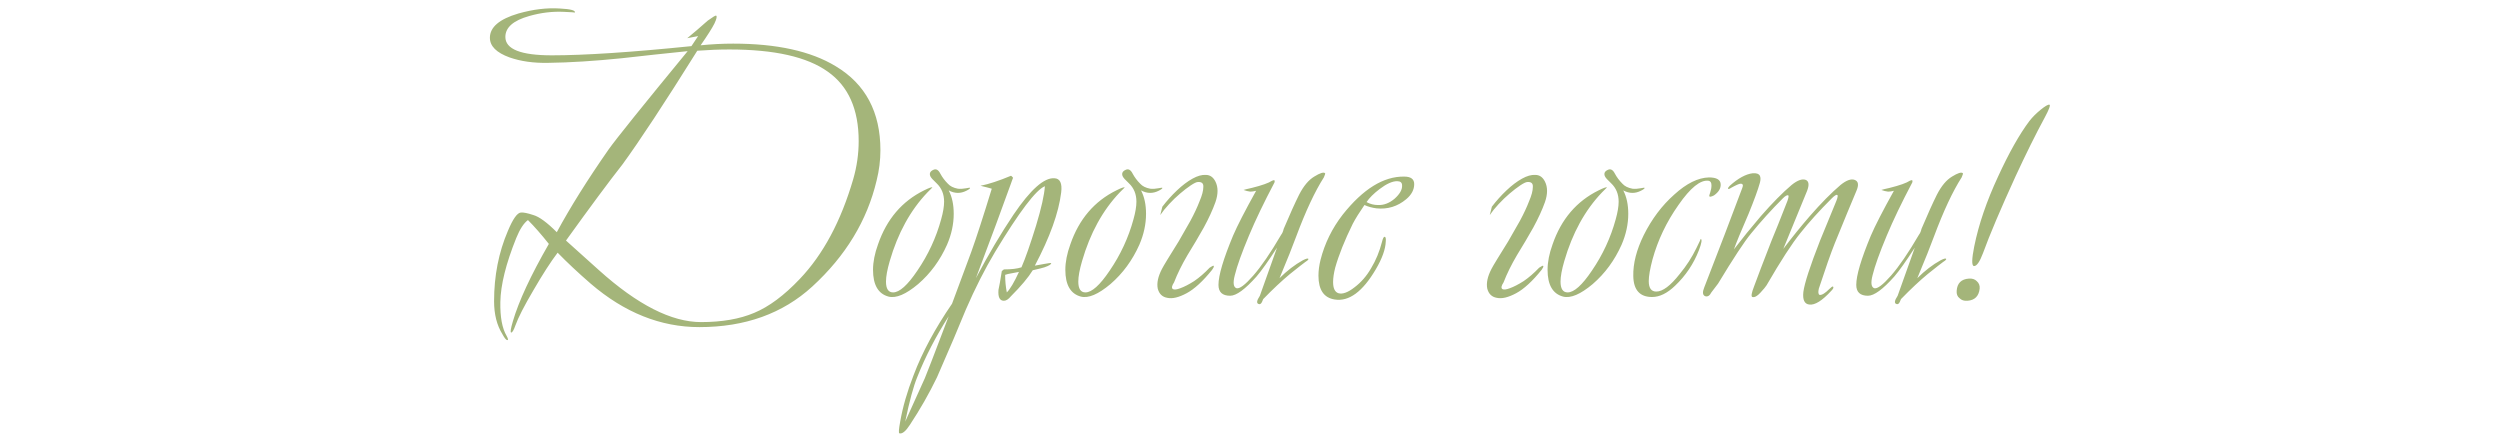 <?xml version="1.0" encoding="UTF-8"?> <svg xmlns="http://www.w3.org/2000/svg" width="287" height="50" viewBox="0 0 287 50" fill="none"><path d="M100.64 20.704C99.552 25.312 97.088 29.376 93.248 32.896C89.856 36 85.536 37.552 80.288 37.552C75.84 37.552 71.68 35.888 67.808 32.56C66.368 31.312 65.104 30.128 64.016 29.008C63.216 30.064 62.288 31.504 61.232 33.328C60.176 35.12 59.488 36.464 59.168 37.36C58.976 37.904 58.816 38.176 58.688 38.176C58.56 38.176 58.624 37.744 58.88 36.88C59.552 34.576 60.928 31.616 63.008 28C62.144 26.912 61.344 26 60.608 25.264C60.128 25.616 59.68 26.304 59.264 27.328C58.08 30.272 57.472 32.72 57.44 34.672C57.408 36.4 57.648 37.696 58.16 38.56C58.352 38.912 58.368 39.072 58.208 39.04C58.08 39.008 57.904 38.784 57.68 38.368C57.04 37.344 56.72 36.08 56.72 34.576C56.72 31.664 57.248 28.976 58.304 26.512C58.88 25.136 59.376 24.432 59.792 24.4C60.08 24.368 60.56 24.464 61.232 24.688C61.904 24.88 62.8 25.536 63.92 26.656C65.456 23.808 67.44 20.64 69.872 17.152C70.736 15.936 73.76 12.176 78.944 5.872C76.416 6.128 73.888 6.4 71.36 6.688C68.224 7.008 65.408 7.184 62.912 7.216C61.248 7.248 59.776 7.04 58.496 6.592C56.992 6.048 56.24 5.296 56.24 4.336C56.24 3.12 57.328 2.192 59.504 1.552C61.2 1.072 62.784 0.88 64.256 0.976C65.536 1.04 66.112 1.2 65.984 1.456C65.984 1.424 65.568 1.392 64.736 1.36C63.424 1.296 62.096 1.456 60.752 1.84C58.928 2.352 58.016 3.152 58.016 4.24C58.016 5.648 59.792 6.352 63.344 6.352C67.12 6.352 72.464 6 79.376 5.296L80.144 4.144L78.896 4.384C79.6 3.808 80.384 3.136 81.248 2.368C81.824 1.952 82.144 1.76 82.208 1.792C82.336 1.856 82.272 2.16 82.016 2.704C81.76 3.216 81.232 4.048 80.432 5.2C81.712 5.072 82.96 5.008 84.176 5.008C89.168 5.008 93.088 5.872 95.936 7.6C99.36 9.648 101.072 12.864 101.072 17.248C101.072 18.4 100.928 19.552 100.64 20.704ZM97.952 20.56C98.368 19.12 98.576 17.664 98.576 16.192C98.576 12.544 97.392 9.888 95.024 8.224C92.656 6.528 88.896 5.68 83.744 5.68C82.56 5.68 81.328 5.728 80.048 5.824C76.304 11.808 73.44 16.16 71.456 18.88C69.92 20.832 67.76 23.744 64.976 27.616C65.04 27.68 66.304 28.816 68.768 31.024C73.184 34.992 77.088 36.976 80.48 36.976C82.88 36.976 84.912 36.624 86.576 35.92C88.272 35.216 90.016 33.92 91.808 32.032C94.496 29.216 96.544 25.392 97.952 20.56ZM111.359 21.568C111.391 21.632 111.247 21.744 110.927 21.904C110.607 22.064 110.287 22.144 109.967 22.144C109.615 22.144 109.263 22.048 108.911 21.856C109.295 22.592 109.487 23.488 109.487 24.544C109.487 25.728 109.231 26.912 108.719 28.096C107.919 29.888 106.815 31.392 105.407 32.608C103.999 33.792 102.863 34.272 101.999 34.048C100.815 33.728 100.223 32.704 100.223 30.976C100.223 30.08 100.415 29.104 100.799 28.048C101.791 25.168 103.551 23.104 106.079 21.856C106.655 21.568 106.975 21.456 107.039 21.52L106.463 22.096C104.511 24.144 103.071 26.768 102.143 29.968C101.855 30.96 101.711 31.744 101.711 32.32C101.711 33.152 101.983 33.568 102.527 33.568C103.263 33.568 104.191 32.736 105.311 31.072C106.559 29.248 107.471 27.28 108.047 25.168C108.271 24.368 108.383 23.696 108.383 23.152C108.383 22.288 108.095 21.584 107.519 21.04C107.103 20.656 106.863 20.384 106.799 20.224C106.671 19.904 106.783 19.664 107.135 19.504C107.455 19.344 107.727 19.488 107.951 19.936C108.175 20.352 108.463 20.736 108.815 21.088C109.071 21.376 109.455 21.568 109.967 21.664C110.255 21.696 110.559 21.68 110.879 21.616C111.199 21.552 111.359 21.536 111.359 21.568ZM121.824 22.096C121.536 24.432 120.528 27.232 118.8 30.496C119.024 30.464 119.376 30.4 119.856 30.304C120.368 30.208 120.64 30.176 120.672 30.208C120.704 30.336 120.448 30.496 119.904 30.688C119.712 30.752 119.264 30.864 118.56 31.024C118.048 31.856 117.216 32.848 116.064 34C115.776 34.352 115.504 34.528 115.248 34.528C114.768 34.528 114.56 34.112 114.624 33.28C114.72 32.864 114.848 32.144 115.008 31.12L115.248 30.928C116.112 30.928 116.784 30.848 117.264 30.688C117.712 29.664 118.272 28.064 118.944 25.888C119.552 23.872 119.888 22.368 119.952 21.376C118.928 21.792 117.024 24.304 114.24 28.912C113.056 30.896 111.936 33.104 110.88 35.536C110.143 37.36 109.039 39.952 107.567 43.312C106.671 45.168 105.631 46.992 104.447 48.784C103.967 49.52 103.567 49.84 103.247 49.744C103.151 49.712 103.183 49.264 103.343 48.4C103.631 46.736 104.143 44.96 104.879 43.072C105.871 40.448 107.343 37.712 109.295 34.864C109.711 33.776 110.447 31.792 111.504 28.912C112.112 27.216 112.896 24.8 113.855 21.664C113.536 21.568 113.104 21.456 112.56 21.328C113.52 21.136 114.688 20.752 116.064 20.176C116.128 20.208 116.208 20.288 116.304 20.416C116.304 20.384 116.208 20.64 116.016 21.184C115.088 23.776 113.76 27.36 112.032 31.936C113.472 29.216 114.912 26.784 116.352 24.64C118.304 21.76 119.872 20.368 121.056 20.464C121.696 20.496 121.952 21.04 121.824 22.096ZM116.976 31.216C116.848 31.248 116.592 31.296 116.208 31.36C115.824 31.424 115.552 31.488 115.392 31.552C115.392 32.256 115.456 32.928 115.584 33.568C115.968 33.184 116.432 32.4 116.976 31.216ZM108.911 36.304C107.439 38.608 106.239 40.928 105.311 43.264C104.863 44.352 104.399 46.064 103.919 48.4C104.463 47.216 105.215 45.552 106.175 43.408C106.271 43.216 107.183 40.848 108.911 36.304ZM133.437 21.568C133.469 21.632 133.325 21.744 133.005 21.904C132.685 22.064 132.365 22.144 132.045 22.144C131.693 22.144 131.341 22.048 130.989 21.856C131.373 22.592 131.565 23.488 131.565 24.544C131.565 25.728 131.309 26.912 130.797 28.096C129.997 29.888 128.893 31.392 127.485 32.608C126.077 33.792 124.941 34.272 124.077 34.048C122.893 33.728 122.301 32.704 122.301 30.976C122.301 30.08 122.493 29.104 122.877 28.048C123.869 25.168 125.629 23.104 128.157 21.856C128.733 21.568 129.053 21.456 129.117 21.52L128.541 22.096C126.589 24.144 125.149 26.768 124.221 29.968C123.933 30.96 123.789 31.744 123.789 32.32C123.789 33.152 124.061 33.568 124.605 33.568C125.341 33.568 126.269 32.736 127.389 31.072C128.637 29.248 129.549 27.28 130.125 25.168C130.349 24.368 130.461 23.696 130.461 23.152C130.461 22.288 130.173 21.584 129.597 21.04C129.181 20.656 128.941 20.384 128.877 20.224C128.749 19.904 128.861 19.664 129.213 19.504C129.533 19.344 129.805 19.488 130.029 19.936C130.253 20.352 130.541 20.736 130.893 21.088C131.149 21.376 131.533 21.568 132.045 21.664C132.333 21.696 132.637 21.68 132.957 21.616C133.277 21.552 133.437 21.536 133.437 21.568ZM133.438 23.728C133.95 23.056 134.51 22.432 135.118 21.856C135.726 21.28 136.318 20.832 136.894 20.512C137.47 20.192 137.982 20.048 138.43 20.08C138.91 20.08 139.278 20.336 139.534 20.848C139.854 21.488 139.854 22.272 139.534 23.2C139.214 24.096 138.766 25.072 138.19 26.128C137.614 27.152 136.99 28.208 136.318 29.296C135.678 30.384 135.166 31.424 134.782 32.416C134.526 32.8 134.478 33.056 134.638 33.184C134.798 33.28 135.086 33.248 135.502 33.088C135.95 32.928 136.478 32.656 137.086 32.272C137.694 31.856 138.286 31.344 138.862 30.736C139.118 30.576 139.262 30.496 139.294 30.496L139.342 30.544C139.374 30.608 139.31 30.752 139.15 30.976C138.094 32.288 137.118 33.184 136.222 33.664C135.326 34.144 134.59 34.32 134.014 34.192C133.438 34.096 133.07 33.744 132.91 33.136C132.782 32.496 132.942 31.744 133.39 30.88C133.486 30.688 133.71 30.304 134.062 29.728C134.446 29.12 134.862 28.448 135.31 27.712C135.758 26.944 136.206 26.16 136.654 25.36C137.102 24.528 137.454 23.776 137.71 23.104C137.998 22.432 138.142 21.888 138.142 21.472C138.174 21.056 137.966 20.864 137.518 20.896C137.358 20.896 137.086 21.024 136.702 21.28C136.318 21.536 135.902 21.856 135.454 22.24C135.038 22.592 134.622 22.992 134.206 23.44C133.79 23.888 133.454 24.304 133.198 24.688L133.438 23.728ZM152.121 19.888C152.153 19.92 152.105 20.08 151.977 20.368C150.953 21.968 149.897 24.224 148.809 27.136C148.425 28.192 147.785 29.792 146.889 31.936C147.753 31.072 148.649 30.384 149.577 29.872C149.961 29.68 150.169 29.632 150.201 29.728C150.233 29.792 150.121 29.904 149.865 30.064C149.641 30.224 149.049 30.688 148.089 31.456C147.161 32.224 146.137 33.184 145.017 34.336C144.953 34.464 144.905 34.576 144.873 34.672C144.777 34.864 144.665 34.944 144.537 34.912C144.217 34.848 144.249 34.528 144.633 33.952C145.081 32.672 145.737 30.832 146.601 28.432C145.609 29.968 144.825 31.072 144.249 31.744C142.937 33.216 141.929 33.952 141.225 33.952C140.329 33.952 139.88 33.536 139.88 32.704C139.88 31.616 140.44 29.728 141.561 27.04C142.041 25.92 142.921 24.208 144.201 21.904C143.945 21.968 143.721 22 143.529 22C143.273 21.968 143.017 21.904 142.761 21.808C142.825 21.776 143.145 21.696 143.721 21.568C144.873 21.28 145.641 21.008 146.025 20.752C146.153 20.688 146.249 20.672 146.312 20.704C146.345 20.736 146.345 20.816 146.312 20.944C145.097 23.248 144.121 25.28 143.385 27.04C142.553 29.024 142.009 30.544 141.753 31.6C141.529 32.464 141.593 32.96 141.945 33.088C142.297 33.184 142.937 32.704 143.865 31.648C144.793 30.592 145.865 29.024 147.081 26.944C147.209 26.784 147.305 26.56 147.368 26.272C148.073 24.608 148.665 23.296 149.145 22.336C149.657 21.344 150.233 20.656 150.873 20.272C151.545 19.856 151.961 19.728 152.121 19.888ZM162.351 21.136C162.351 21.776 162.047 22.352 161.439 22.864C160.447 23.696 159.311 24.048 158.031 23.92C157.519 23.856 157.055 23.728 156.639 23.536C156.063 24.368 155.615 25.088 155.295 25.696C154.367 27.584 153.695 29.264 153.279 30.736C153.119 31.376 153.039 31.92 153.039 32.368C153.039 33.104 153.247 33.536 153.663 33.664C154.143 33.792 154.751 33.568 155.487 32.992C156.255 32.416 156.895 31.68 157.407 30.784C157.951 29.888 158.367 28.88 158.655 27.76C158.751 27.376 158.847 27.184 158.943 27.184C159.071 27.184 159.119 27.36 159.087 27.712C159.055 28.608 158.671 29.68 157.935 30.928C156.431 33.488 154.863 34.64 153.231 34.384C151.983 34.192 151.359 33.28 151.359 31.648C151.359 31.072 151.439 30.464 151.599 29.824C152.079 27.936 152.927 26.208 154.143 24.64C156.479 21.696 158.831 20.24 161.199 20.272C161.967 20.272 162.351 20.56 162.351 21.136ZM160.959 21.28C160.959 20.96 160.767 20.8 160.383 20.8C159.839 20.8 159.167 21.104 158.367 21.712C157.695 22.224 157.199 22.72 156.879 23.2C157.295 23.424 157.727 23.536 158.175 23.536C158.847 23.568 159.487 23.328 160.095 22.816C160.703 22.272 160.991 21.76 160.959 21.28ZM171.266 23.728C171.778 23.056 172.338 22.432 172.946 21.856C173.554 21.28 174.146 20.832 174.722 20.512C175.298 20.192 175.81 20.048 176.258 20.08C176.738 20.08 177.106 20.336 177.362 20.848C177.682 21.488 177.682 22.272 177.362 23.2C177.042 24.096 176.594 25.072 176.018 26.128C175.442 27.152 174.818 28.208 174.146 29.296C173.506 30.384 172.994 31.424 172.61 32.416C172.354 32.8 172.306 33.056 172.466 33.184C172.626 33.28 172.914 33.248 173.33 33.088C173.778 32.928 174.306 32.656 174.914 32.272C175.522 31.856 176.114 31.344 176.69 30.736C176.946 30.576 177.09 30.496 177.122 30.496L177.17 30.544C177.202 30.608 177.138 30.752 176.978 30.976C175.922 32.288 174.946 33.184 174.05 33.664C173.154 34.144 172.418 34.32 171.842 34.192C171.266 34.096 170.898 33.744 170.738 33.136C170.61 32.496 170.77 31.744 171.218 30.88C171.314 30.688 171.538 30.304 171.89 29.728C172.274 29.12 172.69 28.448 173.138 27.712C173.586 26.944 174.034 26.16 174.482 25.36C174.93 24.528 175.282 23.776 175.538 23.104C175.826 22.432 175.97 21.888 175.97 21.472C176.002 21.056 175.794 20.864 175.346 20.896C175.186 20.896 174.914 21.024 174.53 21.28C174.146 21.536 173.73 21.856 173.282 22.24C172.866 22.592 172.45 22.992 172.034 23.44C171.618 23.888 171.282 24.304 171.026 24.688L171.266 23.728ZM188.797 21.568C188.829 21.632 188.685 21.744 188.365 21.904C188.045 22.064 187.725 22.144 187.405 22.144C187.053 22.144 186.701 22.048 186.349 21.856C186.733 22.592 186.925 23.488 186.925 24.544C186.925 25.728 186.669 26.912 186.157 28.096C185.357 29.888 184.253 31.392 182.845 32.608C181.437 33.792 180.301 34.272 179.437 34.048C178.253 33.728 177.661 32.704 177.661 30.976C177.661 30.08 177.853 29.104 178.237 28.048C179.229 25.168 180.989 23.104 183.517 21.856C184.093 21.568 184.413 21.456 184.477 21.52L183.901 22.096C181.949 24.144 180.509 26.768 179.581 29.968C179.293 30.96 179.149 31.744 179.149 32.32C179.149 33.152 179.421 33.568 179.965 33.568C180.701 33.568 181.629 32.736 182.749 31.072C183.997 29.248 184.909 27.28 185.485 25.168C185.709 24.368 185.821 23.696 185.821 23.152C185.821 22.288 185.533 21.584 184.957 21.04C184.541 20.656 184.301 20.384 184.237 20.224C184.109 19.904 184.221 19.664 184.573 19.504C184.893 19.344 185.165 19.488 185.389 19.936C185.613 20.352 185.901 20.736 186.253 21.088C186.509 21.376 186.893 21.568 187.405 21.664C187.693 21.696 187.997 21.68 188.317 21.616C188.637 21.552 188.797 21.536 188.797 21.568ZM197.533 21.136C197.565 21.616 197.309 22.048 196.765 22.432C196.445 22.592 196.269 22.624 196.237 22.528C196.205 22.496 196.237 22.352 196.333 22.096C196.429 21.808 196.477 21.536 196.477 21.28C196.477 20.96 196.365 20.784 196.141 20.752C195.213 20.624 194.061 21.552 192.685 23.536C191.309 25.488 190.317 27.568 189.709 29.776C189.421 30.864 189.277 31.696 189.277 32.272C189.277 33.072 189.565 33.472 190.141 33.472C190.877 33.472 191.773 32.8 192.829 31.456C193.597 30.528 194.237 29.536 194.749 28.48C195.101 27.776 195.261 27.424 195.229 27.424C195.421 27.456 195.357 27.888 195.037 28.72C194.429 30.288 193.517 31.648 192.301 32.8C191.405 33.664 190.525 34.096 189.661 34.096C188.253 34.096 187.533 33.296 187.501 31.696C187.469 30.256 187.869 28.688 188.701 26.992C189.629 25.136 190.797 23.584 192.205 22.336C193.613 21.056 194.941 20.4 196.189 20.368C197.053 20.368 197.501 20.624 197.533 21.136ZM213.121 21.904C212.577 23.184 211.745 25.2 210.625 27.952C210.177 29.072 209.569 30.8 208.801 33.136C208.705 33.552 208.737 33.792 208.897 33.856C209.153 33.888 209.521 33.664 210.001 33.184C210.225 32.96 210.369 32.864 210.433 32.896C210.529 32.992 210.465 33.152 210.241 33.376C209.185 34.528 208.337 35.056 207.697 34.96C207.153 34.896 206.929 34.416 207.025 33.52C207.153 32.528 207.793 30.56 208.945 27.616C209.329 26.656 209.953 25.136 210.817 23.056C210.977 22.64 211.009 22.416 210.913 22.384C210.817 22.32 210.609 22.448 210.289 22.768C208.849 24.208 207.649 25.536 206.689 26.752C205.729 27.936 204.433 29.936 202.801 32.752C202.705 32.912 202.465 33.2 202.081 33.616C201.729 34 201.425 34.16 201.169 34.096C201.009 34.032 201.073 33.632 201.361 32.896C201.745 31.84 202.417 30.08 203.377 27.616C203.793 26.624 204.401 25.104 205.201 23.056C205.329 22.672 205.361 22.464 205.297 22.432C205.169 22.368 204.961 22.48 204.673 22.768C203.361 24.08 202.145 25.424 201.025 26.8C200.257 27.728 198.993 29.648 197.233 32.56C197.073 32.752 196.817 33.088 196.465 33.568C196.273 33.952 196.033 34.096 195.745 34C195.457 33.872 195.425 33.536 195.649 32.992C196.001 32.096 196.785 30.064 198.001 26.896L200.017 21.568C200.145 21.248 200.081 21.088 199.825 21.088C199.665 21.088 199.297 21.248 198.721 21.568C198.529 21.696 198.417 21.728 198.385 21.664C198.353 21.6 198.417 21.488 198.577 21.328C199.537 20.464 200.417 19.984 201.217 19.888C201.633 19.856 201.905 19.952 202.033 20.176C202.129 20.368 202.129 20.64 202.033 20.992C201.809 21.792 201.377 22.976 200.737 24.544C199.873 26.528 199.313 27.888 199.057 28.624C199.985 27.408 201.009 26.144 202.129 24.832C203.473 23.296 204.657 22.096 205.681 21.232C206.353 20.688 206.897 20.496 207.313 20.656C207.665 20.816 207.713 21.232 207.457 21.904C207.201 22.544 206.289 24.768 204.721 28.576C205.713 27.264 206.721 26.016 207.745 24.832C209.057 23.328 210.241 22.128 211.297 21.232C211.969 20.688 212.513 20.496 212.929 20.656C213.345 20.816 213.409 21.232 213.121 21.904ZM225.339 19.888C225.371 19.92 225.323 20.08 225.195 20.368C224.171 21.968 223.115 24.224 222.027 27.136C221.643 28.192 221.003 29.792 220.107 31.936C220.971 31.072 221.867 30.384 222.795 29.872C223.179 29.68 223.387 29.632 223.419 29.728C223.451 29.792 223.339 29.904 223.083 30.064C222.859 30.224 222.267 30.688 221.307 31.456C220.379 32.224 219.355 33.184 218.235 34.336C218.171 34.464 218.123 34.576 218.091 34.672C217.995 34.864 217.883 34.944 217.755 34.912C217.435 34.848 217.467 34.528 217.851 33.952C218.299 32.672 218.955 30.832 219.819 28.432C218.827 29.968 218.043 31.072 217.467 31.744C216.155 33.216 215.147 33.952 214.443 33.952C213.547 33.952 213.099 33.536 213.099 32.704C213.099 31.616 213.659 29.728 214.779 27.04C215.259 25.92 216.139 24.208 217.419 21.904C217.163 21.968 216.939 22 216.747 22C216.491 21.968 216.235 21.904 215.979 21.808C216.043 21.776 216.363 21.696 216.939 21.568C218.091 21.28 218.859 21.008 219.243 20.752C219.371 20.688 219.467 20.672 219.531 20.704C219.563 20.736 219.563 20.816 219.531 20.944C218.315 23.248 217.339 25.28 216.603 27.04C215.771 29.024 215.227 30.544 214.971 31.6C214.747 32.464 214.811 32.96 215.163 33.088C215.515 33.184 216.155 32.704 217.083 31.648C218.011 30.592 219.083 29.024 220.299 26.944C220.427 26.784 220.523 26.56 220.587 26.272C221.291 24.608 221.883 23.296 222.363 22.336C222.875 21.344 223.451 20.656 224.091 20.272C224.763 19.856 225.179 19.728 225.339 19.888ZM235.282 12.016C235.41 12.08 235.234 12.56 234.754 13.456C233.698 15.408 232.578 17.664 231.394 20.224C229.666 24 228.418 26.944 227.65 29.056C227.266 30.08 226.914 30.576 226.594 30.544C226.338 30.48 226.354 29.728 226.642 28.288C227.154 25.76 228.066 23.088 229.378 20.272C230.626 17.552 231.826 15.424 232.978 13.888C233.33 13.44 233.762 13.008 234.274 12.592C234.786 12.176 235.122 11.984 235.282 12.016ZM227.266 33.136C227.17 34 226.706 34.464 225.874 34.528C225.49 34.56 225.186 34.464 224.962 34.24C224.706 34.048 224.594 33.76 224.626 33.376C224.69 32.512 225.154 32.048 226.018 31.984C226.402 31.952 226.706 32.048 226.93 32.272C227.186 32.496 227.298 32.784 227.266 33.136Z" fill="#A4B57A"></path></svg> 